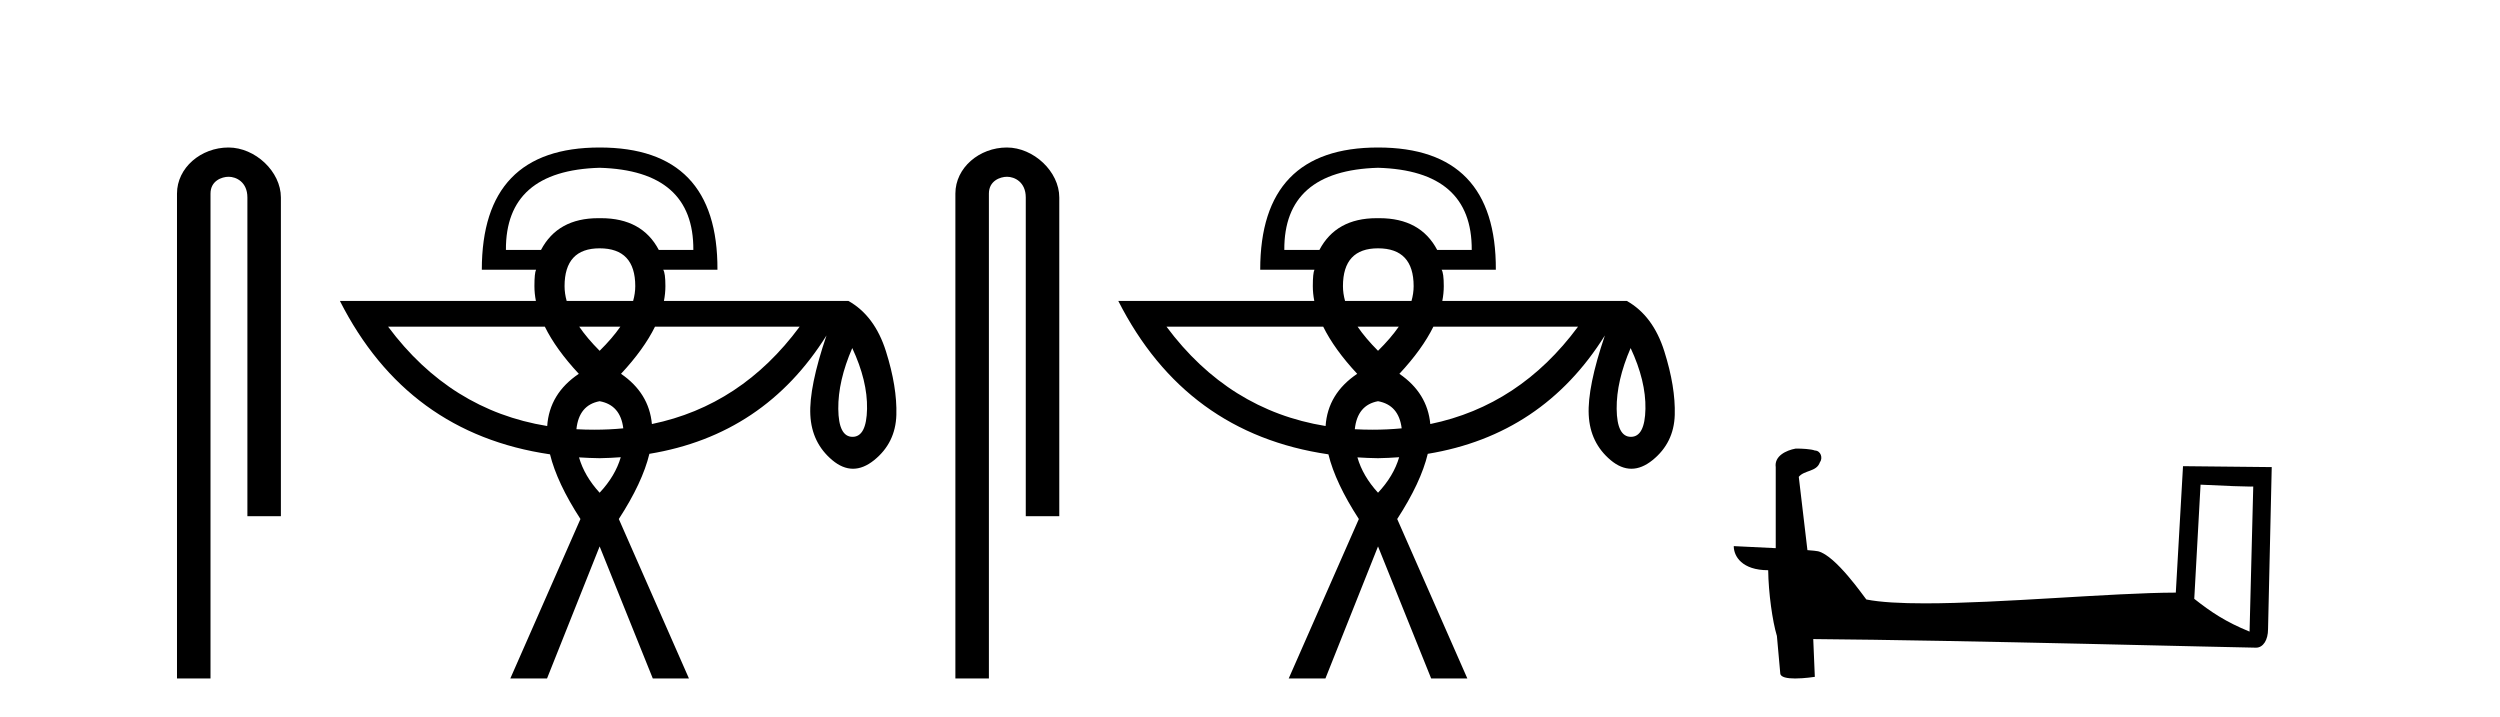 <?xml version='1.0' encoding='UTF-8' standalone='yes'?><svg xmlns='http://www.w3.org/2000/svg' xmlns:xlink='http://www.w3.org/1999/xlink' width='143.0' height='41.0' ><path d='M 13.069 8.437 C 11.5 8.437 10.124 9.591 10.124 11.072 L 10.124 38.809 L 12.041 38.809 L 12.041 11.072 C 12.041 10.346 12.68 10.111 13.081 10.111 C 13.502 10.111 14.151 10.406 14.151 11.296 L 14.151 29.526 L 16.067 29.526 L 16.067 11.296 C 16.067 9.813 14.598 8.437 13.069 8.437 Z' style='fill:#000000;stroke:none' /><path d='M 34.299 9.597 Q 39.69 9.753 39.659 14.298 L 37.684 14.298 Q 36.729 12.48 34.379 12.48 Q 34.339 12.48 34.299 12.48 Q 34.26 12.48 34.22 12.48 Q 31.901 12.48 30.945 14.298 L 28.939 14.298 Q 28.908 9.753 34.299 9.597 ZM 34.299 14.204 Q 36.337 14.204 36.337 16.367 Q 36.337 16.781 36.215 17.213 L 32.413 17.213 Q 32.293 16.781 32.293 16.367 Q 32.293 14.204 34.299 14.204 ZM 35.485 18.686 Q 35.019 19.356 34.299 20.066 Q 33.59 19.356 33.132 18.686 ZM 45.74 18.686 Q 42.405 23.197 37.289 24.255 L 37.289 24.255 Q 37.124 22.478 35.522 21.382 Q 36.831 19.976 37.465 18.686 ZM 31.165 18.686 Q 31.799 19.976 33.108 21.382 Q 31.426 22.513 31.3 24.369 L 31.3 24.369 Q 25.76 23.467 22.2 18.686 ZM 34.299 22.949 Q 35.489 23.165 35.652 24.501 L 35.652 24.501 Q 34.839 24.579 33.986 24.579 Q 33.471 24.579 32.971 24.551 L 32.971 24.551 Q 33.115 23.169 34.299 22.949 ZM 48.749 19.909 Q 49.627 21.789 49.595 23.388 Q 49.564 24.987 48.765 24.987 Q 47.965 24.987 47.95 23.388 Q 47.934 21.789 48.749 19.909 ZM 35.508 26.153 Q 35.194 27.228 34.299 28.184 Q 33.428 27.232 33.12 26.162 L 33.12 26.162 Q 33.7 26.2 34.299 26.209 Q 34.915 26.198 35.508 26.153 ZM 34.299 8.437 Q 27.56 8.437 27.56 15.427 L 30.663 15.427 Q 30.569 15.615 30.569 16.367 Q 30.569 16.783 30.653 17.213 L 19.442 17.213 Q 23.285 24.792 31.461 25.988 L 31.461 25.988 Q 31.862 27.622 33.202 29.688 L 29.19 38.809 L 31.29 38.809 L 34.299 31.255 L 37.34 38.809 L 39.408 38.809 L 35.396 29.688 Q 36.749 27.604 37.145 25.959 L 37.145 25.959 Q 43.717 24.877 47.276 19.188 L 47.276 19.188 Q 46.273 22.134 46.351 23.733 Q 46.429 25.331 47.605 26.319 Q 48.193 26.812 48.792 26.812 Q 49.391 26.812 50.003 26.319 Q 51.225 25.331 51.272 23.733 Q 51.319 22.134 50.677 20.097 Q 50.034 18.059 48.529 17.213 L 37.977 17.213 Q 38.061 16.783 38.061 16.367 Q 38.061 15.615 37.935 15.427 L 41.038 15.427 Q 41.07 8.437 34.299 8.437 Z' style='fill:#000000;stroke:none' /><path d='M 57.593 8.437 C 56.024 8.437 54.648 9.591 54.648 11.072 L 54.648 38.809 L 56.565 38.809 L 56.565 11.072 C 56.565 10.346 57.203 10.111 57.605 10.111 C 58.026 10.111 58.674 10.406 58.674 11.296 L 58.674 29.526 L 60.591 29.526 L 60.591 11.296 C 60.591 9.813 59.122 8.437 57.593 8.437 Z' style='fill:#000000;stroke:none' /><path d='M 78.823 9.597 Q 84.214 9.753 84.183 14.298 L 82.208 14.298 Q 81.253 12.48 78.903 12.48 Q 78.863 12.48 78.823 12.48 Q 78.783 12.48 78.744 12.48 Q 76.424 12.48 75.469 14.298 L 73.463 14.298 Q 73.432 9.753 78.823 9.597 ZM 78.823 14.204 Q 80.86 14.204 80.86 16.367 Q 80.86 16.781 80.738 17.213 L 76.937 17.213 Q 76.817 16.781 76.817 16.367 Q 76.817 14.204 78.823 14.204 ZM 80.009 18.686 Q 79.543 19.356 78.823 20.066 Q 78.114 19.356 77.655 18.686 ZM 90.263 18.686 Q 86.929 23.197 81.813 24.255 L 81.813 24.255 Q 81.647 22.478 80.045 21.382 Q 81.354 19.976 81.989 18.686 ZM 75.688 18.686 Q 76.323 19.976 77.632 21.382 Q 75.949 22.513 75.824 24.369 L 75.824 24.369 Q 70.284 23.467 66.724 18.686 ZM 78.823 22.949 Q 80.012 23.165 80.176 24.501 L 80.176 24.501 Q 79.363 24.579 78.509 24.579 Q 77.995 24.579 77.495 24.551 L 77.495 24.551 Q 77.639 23.169 78.823 22.949 ZM 93.272 19.909 Q 94.15 21.789 94.119 23.388 Q 94.087 24.987 93.288 24.987 Q 92.489 24.987 92.473 23.388 Q 92.458 21.789 93.272 19.909 ZM 80.032 26.153 Q 79.718 27.228 78.823 28.184 Q 77.952 27.232 77.644 26.162 L 77.644 26.162 Q 78.223 26.2 78.823 26.209 Q 79.438 26.198 80.032 26.153 ZM 78.823 8.437 Q 72.084 8.437 72.084 15.427 L 75.187 15.427 Q 75.093 15.615 75.093 16.367 Q 75.093 16.783 75.177 17.213 L 63.966 17.213 Q 67.809 24.792 75.985 25.988 L 75.985 25.988 Q 76.385 27.622 77.726 29.688 L 73.714 38.809 L 75.814 38.809 L 78.823 31.255 L 81.863 38.809 L 83.932 38.809 L 79.92 29.688 Q 81.273 27.604 81.668 25.959 L 81.668 25.959 Q 88.241 24.877 91.799 19.188 L 91.799 19.188 Q 90.796 22.134 90.875 23.733 Q 90.953 25.331 92.128 26.319 Q 92.716 26.812 93.316 26.812 Q 93.915 26.812 94.526 26.319 Q 95.749 25.331 95.796 23.733 Q 95.843 22.134 95.2 20.097 Q 94.558 18.059 93.053 17.213 L 82.5 17.213 Q 82.584 16.783 82.584 16.367 Q 82.584 15.615 82.459 15.427 L 85.562 15.427 Q 85.593 8.437 78.823 8.437 Z' style='fill:#000000;stroke:none' /><path d='M 125.872 27.723 C 127.462 27.8 128.339 27.832 128.716 27.832 C 128.793 27.832 128.849 27.831 128.886 27.828 L 128.886 27.828 L 128.675 36.128 C 127.31 35.572 126.47 35.009 125.512 34.253 L 125.872 27.723 ZM 102.798 25.659 C 102.752 25.659 102.72 25.66 102.704 25.661 C 102.179 25.758 101.48 26.078 101.572 26.723 C 101.572 28.267 101.572 29.811 101.572 31.355 C 100.543 31.301 99.485 31.253 99.171 31.238 L 99.171 31.238 C 99.171 31.82 99.642 32.616 101.14 32.616 C 101.157 33.929 101.387 35.537 101.633 36.358 C 101.634 36.357 101.636 36.356 101.637 36.355 L 101.83 38.506 C 101.83 38.744 102.238 38.809 102.683 38.809 C 103.218 38.809 103.808 38.715 103.808 38.715 L 103.718 36.555 L 103.718 36.555 C 112.151 36.621 128.245 37.047 129.044 37.047 C 129.456 37.047 129.732 36.605 129.732 35.989 L 129.943 26.718 L 124.868 26.665 L 124.456 33.897 C 120.778 33.908 114.423 34.512 110.104 34.512 C 108.731 34.512 107.564 34.451 106.754 34.29 C 106.59 34.093 105.004 31.783 103.996 31.533 C 103.917 31.513 103.68 31.491 103.385 31.468 C 103.221 30.07 103.055 28.673 102.89 27.276 C 103.206 26.887 103.907 26.993 104.093 26.454 C 104.283 26.201 104.154 25.779 103.809 25.769 C 103.59 25.682 103.03 25.659 102.798 25.659 Z' style='fill:#000000;stroke:none' /></svg>